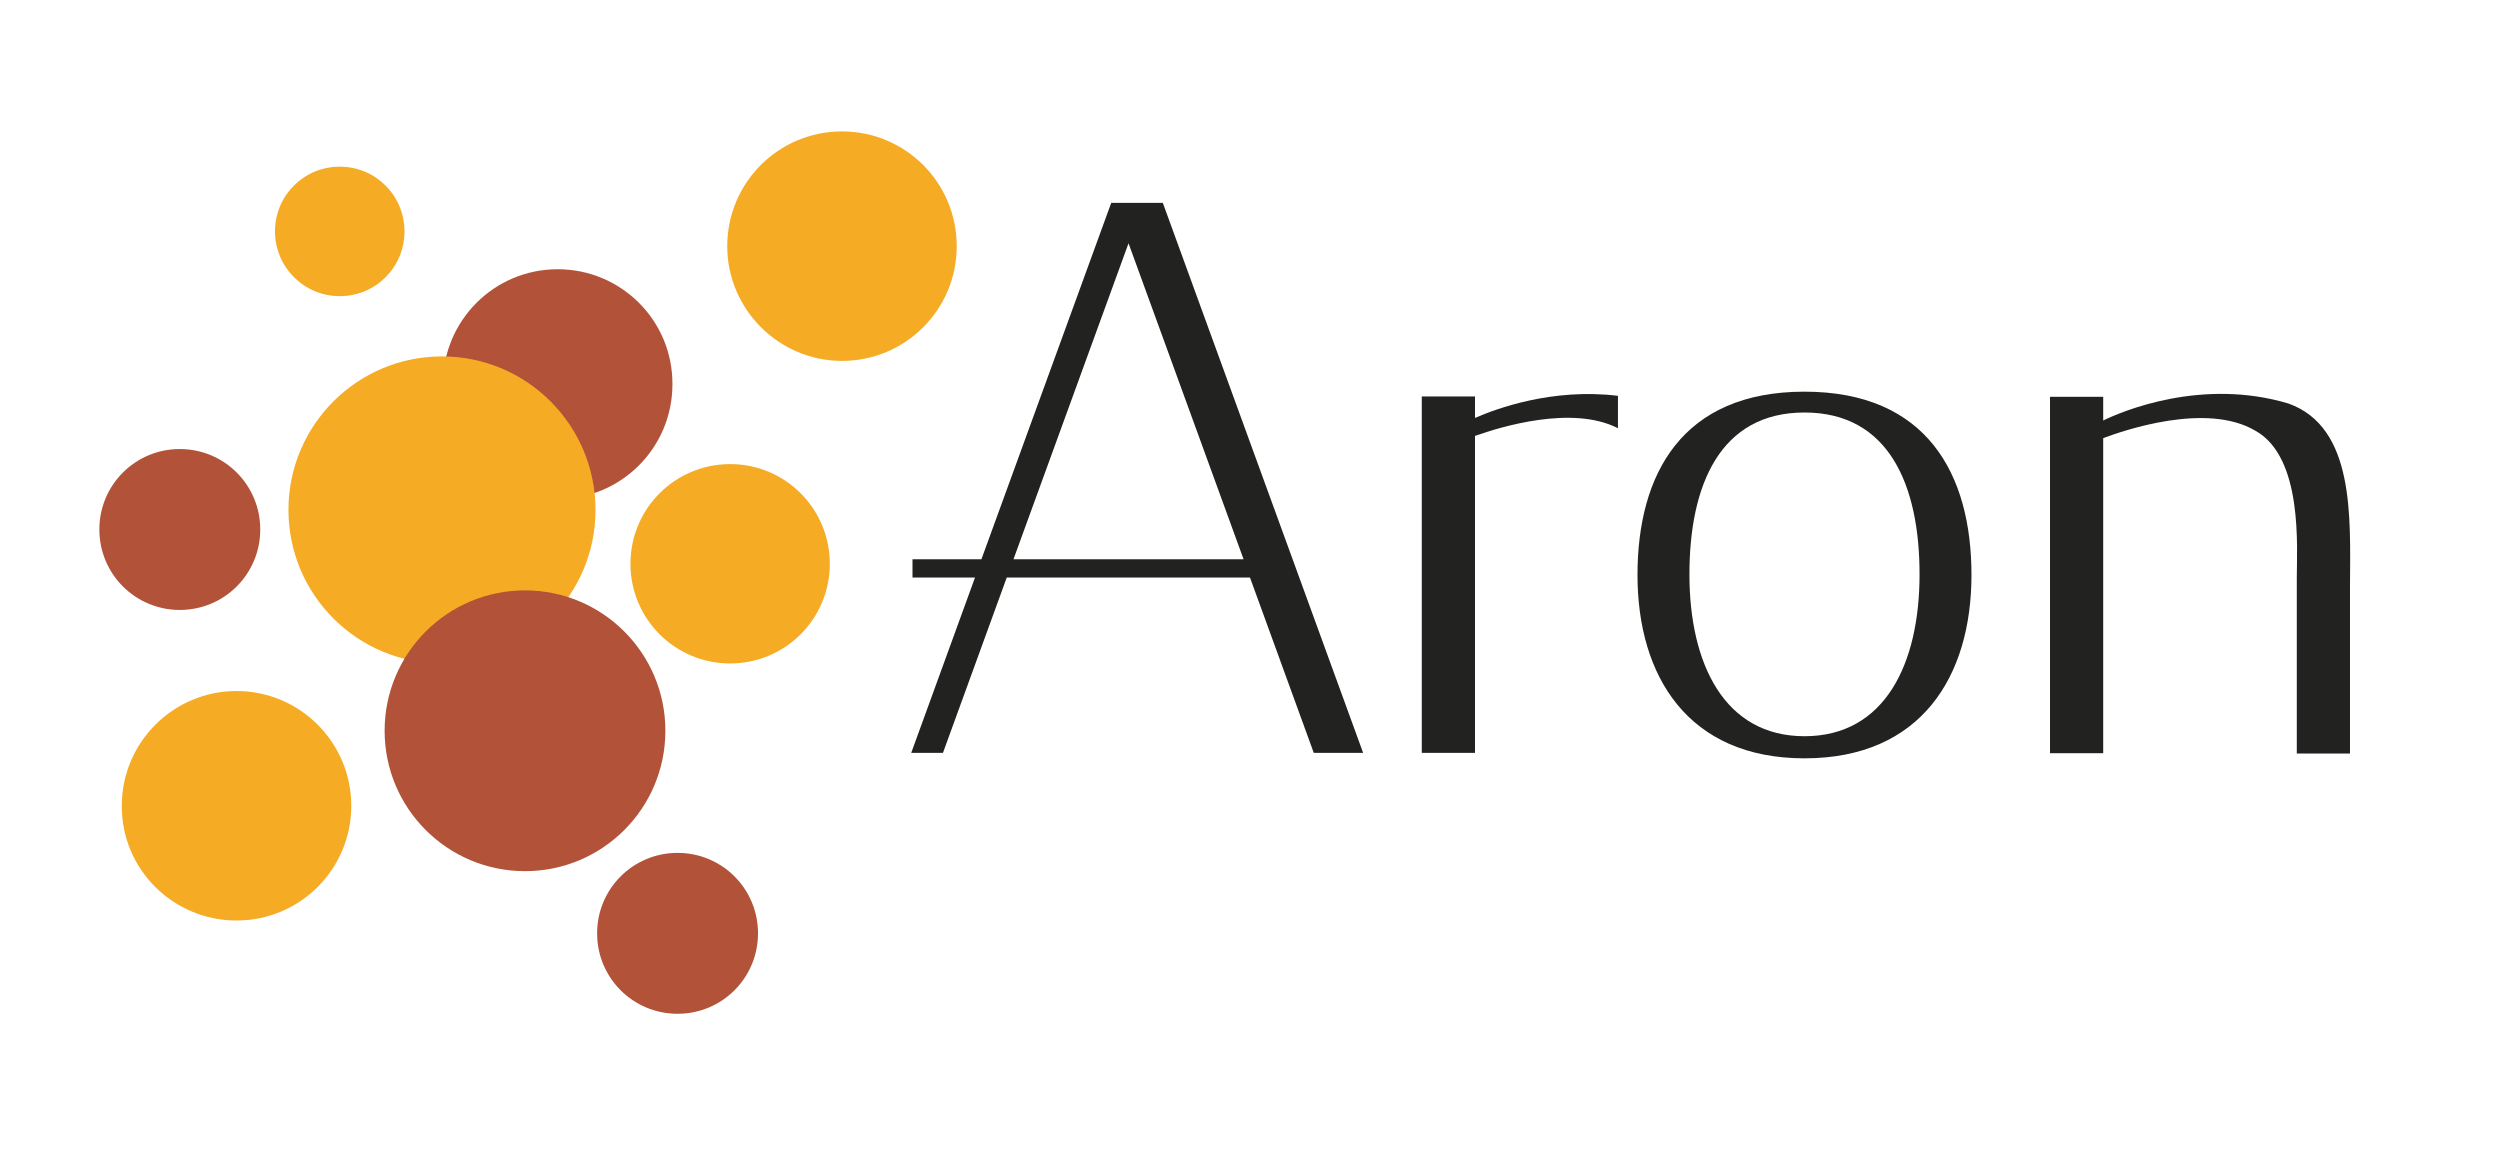 <?xml version="1.0" encoding="utf-8"?>
<!-- Generator: Adobe Illustrator 26.5.0, SVG Export Plug-In . SVG Version: 6.00 Build 0)  -->
<svg version="1.1" id="Layer_1" xmlns="http://www.w3.org/2000/svg" xmlns:xlink="http://www.w3.org/1999/xlink" x="0px" y="0px"
	 viewBox="0 0 780 360" style="enable-background:new 0 0 780 360;" xml:space="preserve">
<style type="text/css">
	.st0{clip-path:url(#SVGID_00000095299299067979787560000001592651154573533601_);fill:#F5AB24;}
	.st1{clip-path:url(#SVGID_00000137838429458234797730000000672024897648060087_);fill:#F5AB24;}
	.st2{clip-path:url(#SVGID_00000052062682778970759790000005577432386043130767_);fill:#F5AB24;}
	.st3{clip-path:url(#SVGID_00000088104859403507574470000001000795685547186345_);fill:#F5AB24;}
	.st4{clip-path:url(#SVGID_00000014594145053102798890000010975592485537593748_);fill:#B15239;}
	.st5{clip-path:url(#SVGID_00000171712564113474229660000013648665138681016481_);fill:#F5AB24;}
	.st6{clip-path:url(#SVGID_00000022533157173188067800000006991051958239667389_);fill:#B15239;}
	.st7{clip-path:url(#SVGID_00000020366470536163578810000003608869103827768223_);fill:#B15239;}
	.st8{clip-path:url(#SVGID_00000019673758173235365110000016353663052242854049_);fill:#B15239;}
	.st9{fill:#222220;}
	.st10{clip-path:url(#SVGID_00000085248006643811147850000006177552028115863466_);fill:#222220;}
	.st11{clip-path:url(#SVGID_00000102514871219991697530000016988022422663376797_);fill:#222220;}
	.st12{clip-path:url(#SVGID_00000121244886487138957050000001008544257471041924_);fill:#222220;}
</style>
<g>
	<g>
		<g>
			<g>
				<defs>
					<rect id="SVGID_1_" x="31" y="40.9" width="705.5" height="275.4"/>
				</defs>
				<clipPath id="SVGID_00000141424085622627176080000018402269569664439706_">
					<use xlink:href="#SVGID_1_"  style="overflow:visible;"/>
				</clipPath>
				<path style="clip-path:url(#SVGID_00000141424085622627176080000018402269569664439706_);fill:#F5AB24;" d="M262.7,112.6
					c19.8,0,35.8-16,35.8-35.8c0-19.8-16-35.8-35.8-35.8c-19.8,0-35.8,16-35.8,35.8C226.9,96.5,243,112.6,262.7,112.6"/>
			</g>
		</g>
	</g>
	<g>
		<g>
			<g>
				<defs>
					<rect id="SVGID_00000100370331496303535040000013483654967667253405_" x="31" y="40.9" width="705.5" height="275.4"/>
				</defs>
				<clipPath id="SVGID_00000017483171468766581500000016569825593120072871_">
					<use xlink:href="#SVGID_00000100370331496303535040000013483654967667253405_"  style="overflow:visible;"/>
				</clipPath>
				<path style="clip-path:url(#SVGID_00000017483171468766581500000016569825593120072871_);fill:#F5AB24;" d="M106,92.4
					c11.2,0,20.2-9,20.2-20.2c0-11.2-9-20.2-20.2-20.2c-11.2,0-20.2,9-20.2,20.2C85.8,83.3,94.8,92.4,106,92.4"/>
			</g>
		</g>
	</g>
	<g>
		<g>
			<g>
				<defs>
					<rect id="SVGID_00000121237362600924589910000006680255583684744070_" x="31" y="40.9" width="705.5" height="275.4"/>
				</defs>
				<clipPath id="SVGID_00000063614659312691604740000012413402957207200433_">
					<use xlink:href="#SVGID_00000121237362600924589910000006680255583684744070_"  style="overflow:visible;"/>
				</clipPath>
				<path style="clip-path:url(#SVGID_00000063614659312691604740000012413402957207200433_);fill:#F5AB24;" d="M227.8,207
					c17.2,0,31.1-13.9,31.1-31.1c0-17.2-13.9-31.1-31.1-31.1c-17.2,0-31.1,13.9-31.1,31.1C196.7,193.1,210.6,207,227.8,207"/>
			</g>
		</g>
	</g>
	<g>
		<g>
			<g>
				<defs>
					<rect id="SVGID_00000052790635873934030810000012578608598436745385_" x="31" y="40.9" width="705.5" height="275.4"/>
				</defs>
				<clipPath id="SVGID_00000101781539493076532270000001677790705814384553_">
					<use xlink:href="#SVGID_00000052790635873934030810000012578608598436745385_"  style="overflow:visible;"/>
				</clipPath>
				<path style="clip-path:url(#SVGID_00000101781539493076532270000001677790705814384553_);fill:#F5AB24;" d="M73.8,287.2
					c19.8,0,35.8-16,35.8-35.8c0-19.8-16.1-35.8-35.8-35.8s-35.8,16-35.8,35.8C37.9,271.2,54,287.2,73.8,287.2"/>
			</g>
		</g>
	</g>
	<g>
		<g>
			<g>
				<defs>
					<rect id="SVGID_00000017507521400156828590000008901096609658014394_" x="31" y="40.9" width="705.5" height="275.4"/>
				</defs>
				<clipPath id="SVGID_00000147938552058796526270000015804948219983641277_">
					<use xlink:href="#SVGID_00000017507521400156828590000008901096609658014394_"  style="overflow:visible;"/>
				</clipPath>
				<path style="clip-path:url(#SVGID_00000147938552058796526270000015804948219983641277_);fill:#B15239;" d="M174,155.7
					c19.8,0,35.8-16,35.8-35.8C209.9,100,193.8,84,174,84c-19.8,0-35.8,16-35.8,35.8C138.2,139.6,154.2,155.7,174,155.7"/>
			</g>
		</g>
	</g>
	<g>
		<g>
			<g>
				<defs>
					<rect id="SVGID_00000080888070174196899320000006249113723179504552_" x="31" y="40.9" width="705.5" height="275.4"/>
				</defs>
				<clipPath id="SVGID_00000025408212997259418150000017085074235251108242_">
					<use xlink:href="#SVGID_00000080888070174196899320000006249113723179504552_"  style="overflow:visible;"/>
				</clipPath>
				<path style="clip-path:url(#SVGID_00000025408212997259418150000017085074235251108242_);fill:#F5AB24;" d="M137.9,207
					c26.4,0,47.9-21.4,47.9-47.9c0-26.4-21.4-47.9-47.9-47.9c-26.4,0-47.9,21.4-47.9,47.9C90,185.6,111.5,207,137.9,207"/>
			</g>
		</g>
	</g>
	<g>
		<g>
			<g>
				<defs>
					<rect id="SVGID_00000064337557257012366840000014793890389368077191_" x="31" y="40.9" width="705.5" height="275.4"/>
				</defs>
				<clipPath id="SVGID_00000067225253990843986710000008092348606843766950_">
					<use xlink:href="#SVGID_00000064337557257012366840000014793890389368077191_"  style="overflow:visible;"/>
				</clipPath>
				<path style="clip-path:url(#SVGID_00000067225253990843986710000008092348606843766950_);fill:#B15239;" d="M163.8,271.8
					c24.2,0,43.8-19.6,43.8-43.8c0-24.2-19.6-43.8-43.8-43.8c-24.2,0-43.8,19.6-43.8,43.8C120,252.2,139.6,271.8,163.8,271.8"/>
			</g>
		</g>
	</g>
	<g>
		<g>
			<g>
				<defs>
					<rect id="SVGID_00000171686780331047193080000003357928599058813315_" x="31" y="40.9" width="705.5" height="275.4"/>
				</defs>
				<clipPath id="SVGID_00000027597850921705900770000017171344592694350516_">
					<use xlink:href="#SVGID_00000171686780331047193080000003357928599058813315_"  style="overflow:visible;"/>
				</clipPath>
				<path style="clip-path:url(#SVGID_00000027597850921705900770000017171344592694350516_);fill:#B15239;" d="M211.4,316.3
					c13.9,0,25.1-11.2,25.1-25.1c0-13.9-11.2-25.1-25.1-25.1c-13.9,0-25.1,11.2-25.1,25.1S197.5,316.3,211.4,316.3"/>
			</g>
		</g>
	</g>
	<g>
		<g>
			<g>
				<defs>
					<rect id="SVGID_00000011743600686251615170000018118051999193135276_" x="31" y="40.9" width="705.5" height="275.4"/>
				</defs>
				<clipPath id="SVGID_00000038396500098749121650000006391227225114844571_">
					<use xlink:href="#SVGID_00000011743600686251615170000018118051999193135276_"  style="overflow:visible;"/>
				</clipPath>
				<path style="clip-path:url(#SVGID_00000038396500098749121650000006391227225114844571_);fill:#B15239;" d="M56.1,190.3
					c13.9,0,25.1-11.2,25.1-25.1c0-13.9-11.2-25.1-25.1-25.1c-13.9,0-25.1,11.2-25.1,25.1C31,179.1,42.2,190.3,56.1,190.3"/>
			</g>
		</g>
	</g>
</g>
<path class="st9" d="M388,174.5h-71.8l35.9-98.6L388,174.5z M425.3,234.9L362.8,63.3h-15.3h-0.8l-40.5,111.2h-21.5v5.7h19.5
	l-19.9,54.7h9.9l19.9-54.7H390l19.9,54.7H425.3L425.3,234.9z"/>
<g>
	<g>
		<g>
			<g>
				<defs>
					<rect id="SVGID_00000049920550998376770950000010414213666017307320_" x="31" y="40.9" width="705.5" height="275.4"/>
				</defs>
				<clipPath id="SVGID_00000064323829257792666320000015112636033703282352_">
					<use xlink:href="#SVGID_00000049920550998376770950000010414213666017307320_"  style="overflow:visible;"/>
				</clipPath>
				<path style="clip-path:url(#SVGID_00000064323829257792666320000015112636033703282352_);fill:#222220;" d="M598.9,179.2
					c0,27.9-10.8,50.5-35.9,50.5c-25,0-35.9-22.6-35.9-50.5c0-27.9,9.6-50.5,35.9-50.5C589.3,128.7,598.9,151.3,598.9,179.2
					 M615.1,179.4c0-31.6-14-57.2-52.1-57.2c-38.1,0-52.1,25.6-52.1,57.2c0,31.6,15.8,57.2,52.1,57.2
					C599.4,236.6,615.1,211,615.1,179.4"/>
			</g>
		</g>
	</g>
	<g>
		<g>
			<g>
				<defs>
					<rect id="SVGID_00000041280670917507889500000006655575960289611410_" x="31" y="40.9" width="705.5" height="275.4"/>
				</defs>
				<clipPath id="SVGID_00000105395396723220058320000013536887880768689849_">
					<use xlink:href="#SVGID_00000041280670917507889500000006655575960289611410_"  style="overflow:visible;"/>
				</clipPath>
				<path style="clip-path:url(#SVGID_00000105395396723220058320000013536887880768689849_);fill:#222220;" d="M714,125.9
					c-27-8.1-51.9,2.4-57.8,5.3v-7.4h-16.6v111.2h16.6v-98.3c6.1-2.3,32.2-11.4,47.5-2.3c14.9,8.3,12.9,36.5,12.9,46
					c0,9.5,0,54.7,0,54.7h16.6v-52.5C733.3,161.3,734.7,133.3,714,125.9"/>
			</g>
		</g>
	</g>
	<g>
		<g>
			<g>
				<defs>
					<rect id="SVGID_00000181805756991122940420000013073718600564574651_" x="31" y="40.9" width="705.5" height="275.4"/>
				</defs>
				<clipPath id="SVGID_00000168101127838675387760000000760914406252971450_">
					<use xlink:href="#SVGID_00000181805756991122940420000013073718600564574651_"  style="overflow:visible;"/>
				</clipPath>
				<path style="clip-path:url(#SVGID_00000168101127838675387760000000760914406252971450_);fill:#222220;" d="M504.8,123.5
					c-20.4-2.5-38,4-44.6,6.9v-6.7h-16.6v111.2h16.6V136c7.9-2.8,30.3-9.7,44.6-2.4V123.5z"/>
			</g>
		</g>
	</g>
</g>
</svg>
